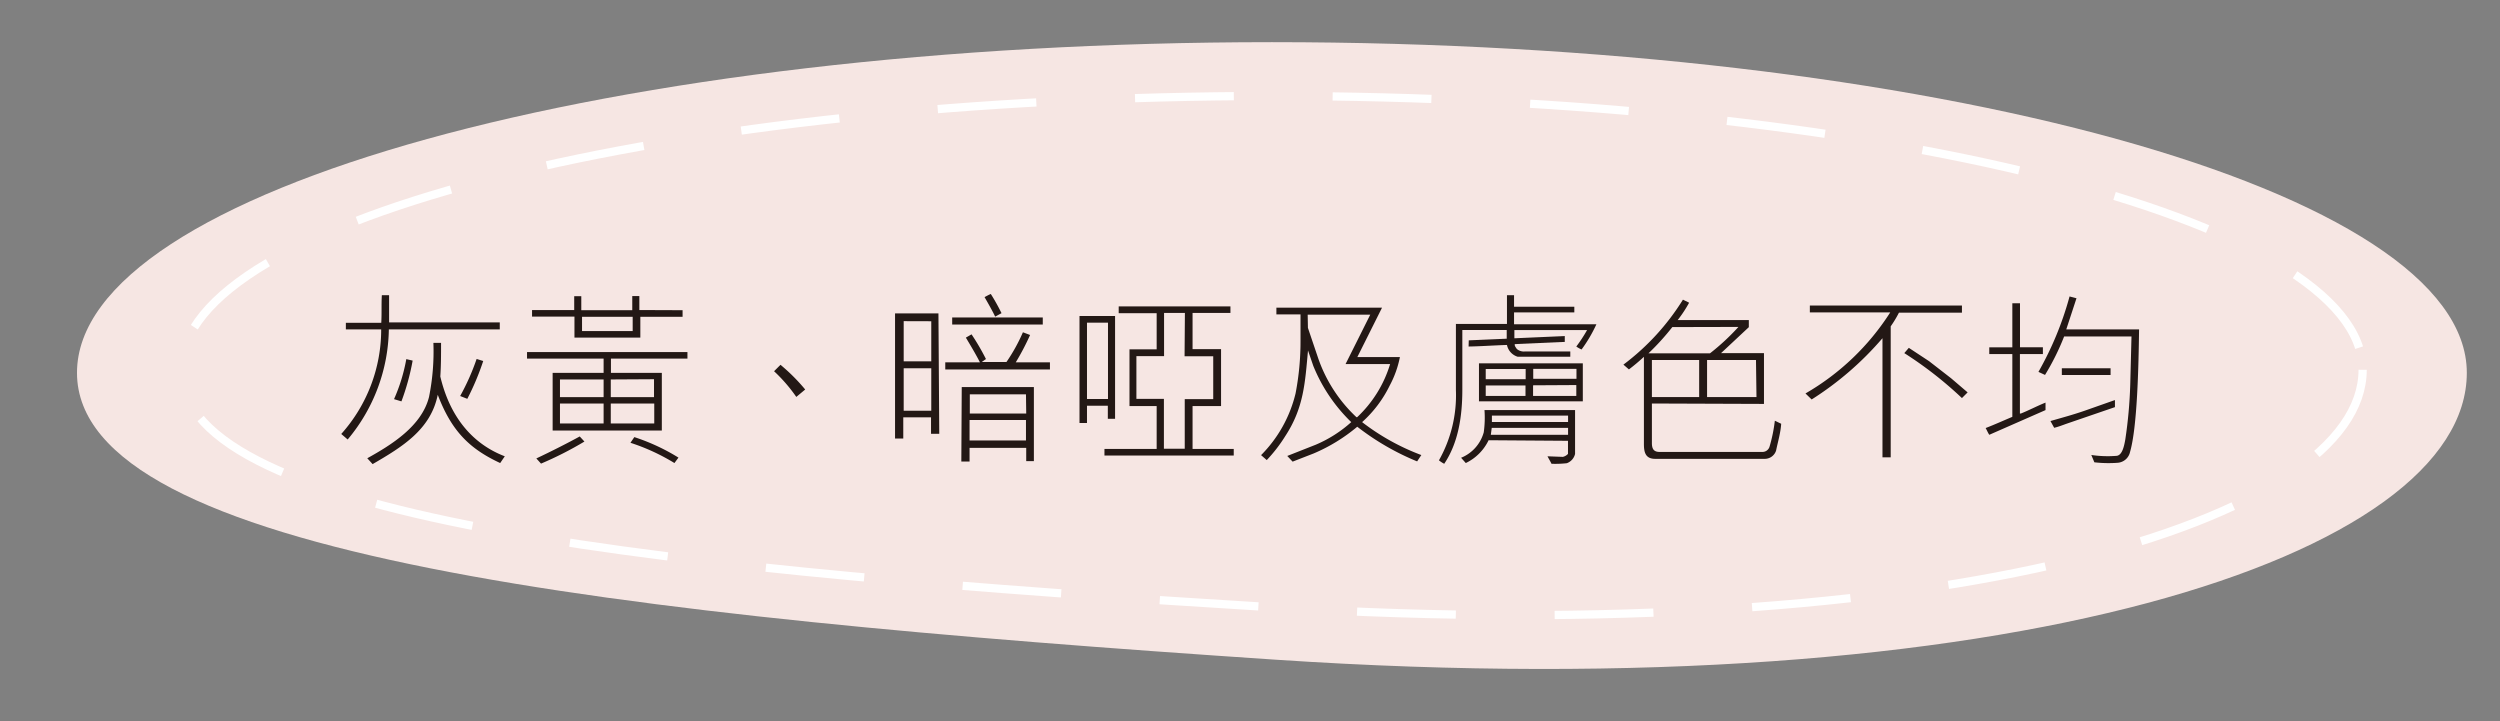 <svg id="圖層_1" data-name="圖層 1" xmlns="http://www.w3.org/2000/svg" viewBox="0 0 303.59 87.59"><rect x="0" y="0" width="303.59" height="87.59" fill="#808080" stroke="none"/><defs><style>.cls-1{fill:#f6e6e3;}.cls-2{fill:none;stroke:#fff;stroke-miterlimit:10;stroke-dasharray:12;}.cls-3{fill:#231815;}</style></defs><title>1128_p2_v01</title><path class="cls-1" d="M299.56,45.27c0,22.17-55.36,40.81-144.66,34.84C75.08,74.77,9.35,67.44,9.35,45.27s65-40.15,145.11-40.15S299.56,23.1,299.56,45.27Z"/><path class="cls-2" d="M286.91,44.91c0,18.36-50.54,33.8-132,28.86C82,69.34,22,63.27,22,44.91S81.3,11.66,154.46,11.66,286.91,26.55,286.91,44.91Z"/><path class="cls-3" d="M47.22,40a21.27,21.27,0,0,1-5,13.37l-.78-.67A19,19,0,0,0,46.29,40L42,40v-.8h4.3c.07-1.17,0-2.19.07-3.35l.88,0,0,3.3,13.44,0V40ZM60.74,56.23c-3.68-1.71-5.89-3.84-7.58-8.29-.86,4.23-4.3,6.32-7.91,8.42l-.65-.71c2.95-1.64,6.61-3.9,7.5-7.45a27.92,27.92,0,0,0,.53-6.56c.31,0,.62,0,.93,0,0,1.42,0,2.75-.09,4.08,1.11,4.7,3.73,8.12,7.83,9.69Zm-12-7.49-.89-.27a21.07,21.07,0,0,0,1.49-4.86l.77.18A28.53,28.53,0,0,1,48.75,48.74Zm8-.31-.86-.34a27.68,27.68,0,0,0,2-4.5l.8.25A31.25,31.25,0,0,1,56.75,48.43Z"/><path class="cls-3" d="M64,42.75H83.48v.8H74.19v1.73h6.18v7H67.11v-7l6.19,0V43.55H64Zm18.89-5.08v.8H77.76V41l-8,0,0-2.55-5.15,0v-.8h5.12l0-1.68h.86v1.7h6.19l0-1.72h.86v1.7Zm-17.76,18C67,54.79,69,53.77,70.4,53l.57.62A42.46,42.46,0,0,1,65.7,56.3ZM68,46.08l0,2.15H73.3V46.08ZM68,49v2.42H73.3V49Zm8.83-8.8V38.47H70.68V40.2Zm-2.66,5.88,0,2.15h5.25V46.05Zm0,2.92,0,2.42h5.28V49Zm2.86,4.08a24.61,24.61,0,0,1,5.36,2.49l-.49.66a24.86,24.86,0,0,0-5.34-2.46Z"/><path class="cls-3" d="M96.7,48.2A19.38,19.38,0,0,0,94,45.08l.78-.78a22.91,22.91,0,0,1,3,3Z"/><path class="cls-3" d="M114.06,52.68h-1v-2c-1.11,0-2.24,0-3.37,0v2.57h-1l0-15.19h5.27ZM109.74,39v4.88l3.35,0,0-4.87Zm3.35,5.72h-3.35v5.16h3.35ZM119,44c-.51-1-1.11-2-1.71-3l.69-.4a27.93,27.93,0,0,1,1.75,3l-.51.36,3,0a21.35,21.35,0,0,0,2-3.61l.87.33A30.62,30.62,0,0,1,123.35,44h4.15v.87H114.79l0-.87Zm-3.37-4.59v-.86h11v.86ZM116.79,47h8.76v9h-.93V54.39h-6.88l0,1.66h-1Zm7.8.89h-6.82l0,2.33,6.85,0ZM117.74,51v2.49h6.85V51Zm3.11-12.55c-.36-.75-.87-1.64-1.29-2.37.25-.13.49-.27.76-.38a24.21,24.21,0,0,1,1.3,2.33Z"/><path class="cls-3" d="M132,51.37h-.91v-13h4.32V50.86h-.88V49.27H132Zm2.55-12.19H132v9.27h2.55ZM144.82,38V42.4h3.46v6.91h-3.46v5.21h5v.8h-15.7v-.8h6.34V49.31h-3.3V42.42h3.3l0-4.39h-4.61v-.82h13.57V38Zm-.93,0h-2.53v5.25H138v5.19h3.34v6.05h2.53V48.47h3.46V43.26h-3.48Z"/><path class="cls-3" d="M155,38.18v-.82h12.83l-3,6H170a12.33,12.33,0,0,1-1.24,3.46,14.54,14.54,0,0,1-3.35,4.44,27.59,27.59,0,0,0,7.19,4l-.51.77a30.9,30.9,0,0,1-7.27-4.21,20.92,20.92,0,0,1-5.28,3.24l-2.57,1-.65-.69L159.79,54a15.46,15.46,0,0,0,4.3-2.74,19.94,19.94,0,0,1-4.61-6.83l-.64-1.87c-.36,3.86-.49,6.92-2.75,10.38a18.13,18.13,0,0,1-2.26,2.93l-.69-.6a15.9,15.9,0,0,0,4.19-7.5,33.37,33.37,0,0,0,.6-6.4V38.18Zm3.83,1.64L160,43.28a17.71,17.71,0,0,0,4.72,7.38h.09a14.63,14.63,0,0,0,4-6.45h-5.41l3-6h-7.6Z"/><path class="cls-3" d="M178.36,41.33l4.61-.2V40.07h-5.39l0,7.25c0,3.12-.45,6.4-2.2,9a3.54,3.54,0,0,1-.64-.42,16.07,16.07,0,0,0,2.06-8.53l0-6.28,0-1.75H183V35.85h.86v1.4h7.32l0,.69h-7.32v1.44h10a17.27,17.27,0,0,1-1.8,3.06,3.38,3.38,0,0,1-.64-.36,17.73,17.73,0,0,0,1.31-2l-8.83,0v1l6.12-.27v.71l-6.07.27c-.05.22.13.4.24.58a1.3,1.3,0,0,0,1,.31h5.5v.64H184.3A1.88,1.88,0,0,1,183,41.89c-1.8.06-3.24.17-4.66.19Zm2.41,12.13A5.91,5.91,0,0,1,178,56.23l-.57-.64a4.68,4.68,0,0,0,2.75-3.09,12.73,12.73,0,0,0,.09-2.7h11v5.32a1.58,1.58,0,0,1-1,1.13,12.75,12.75,0,0,1-1.86.07c-.15-.31-.33-.6-.49-.91l1.87.07a1.23,1.23,0,0,0,.62-.36V53.53Zm11.44-9.34v4.62H179.6V44.12Zm-11.79.69v1.24h4.85V44.81Zm0,2v1.27h4.83l0-1.27Zm10,5.15h-9.27l-.11.84h9.38Zm-9.25-1.49v.78h9.25v-.78Zm5-3.68v1.29h5.25V46.76Zm5.27-2h-5.25V46h5.25Z"/><path class="cls-3" d="M215.68,54.72a1.44,1.44,0,0,1-1.33,1H201c-1.2,0-1.37-.82-1.37-1.82V43.33a23.41,23.41,0,0,1-1.82,1.53l-.67-.58a28.94,28.94,0,0,0,7.23-7.89l.75.37a15.34,15.34,0,0,1-1.39,2.11l8.64,0v.86L209,42.88h5.21v6.17L200.6,49v4.79c0,.69.2,1.09.93,1.09H214a.89.89,0,0,0,.88-.62,18.71,18.71,0,0,0,.65-3.17l.77.37C216.23,52.57,215.9,53.64,215.68,54.72Zm-12.6-15a29.56,29.56,0,0,1-2.9,3.19h7.47a27.65,27.65,0,0,0,3.46-3.21Zm3.26,4H200.6v4.5h5.74Zm6.9,0H207.3l0,4.5h6Z"/><path class="cls-3" d="M219.25,47.78a30,30,0,0,0,10.29-9.84h-9.76V37.1l18.47,0v.87H230.6a13.43,13.43,0,0,1-1,1.66V55.54h-1V41.07a38.25,38.25,0,0,1-8.6,7.44Zm19,.56a46.78,46.78,0,0,0-7-5.46l.55-.64,2.46,1.62,2.68,2.08,2,1.71Z"/><path class="cls-3" d="M248.08,42.17V43h-2.79v7.22h.11c1-.4,2-.93,3-1.33v.91l-6.83,3c-.17-.25-.29-.56-.44-.82,1.09-.42,2.17-.91,3.24-1.36V43h-2.8v-.82h2.8V36.83h.93v5.34ZM259.76,40c-.06,4.54-.22,11.88-1.1,14.9a1.66,1.66,0,0,1-1.53,1.3,14.82,14.82,0,0,1-2.8-.06l-.37-.89a13.41,13.41,0,0,0,3,.11c.78,0,1-1.29,1.13-2a56.25,56.25,0,0,0,.6-6.69l.15-5.81-8.18,0a29.86,29.86,0,0,1-2.32,4.67l-.8-.37A39.4,39.4,0,0,0,251.32,36l.84.22L250.92,40ZM251,51.44c-.51.18-1,.38-1.55.51l-.45-.82c1.38-.4,2.8-.78,4.17-1.26l3.66-1.29,0,.86Zm-.62-5.9v-.82h5.92v.82Z"/></svg>